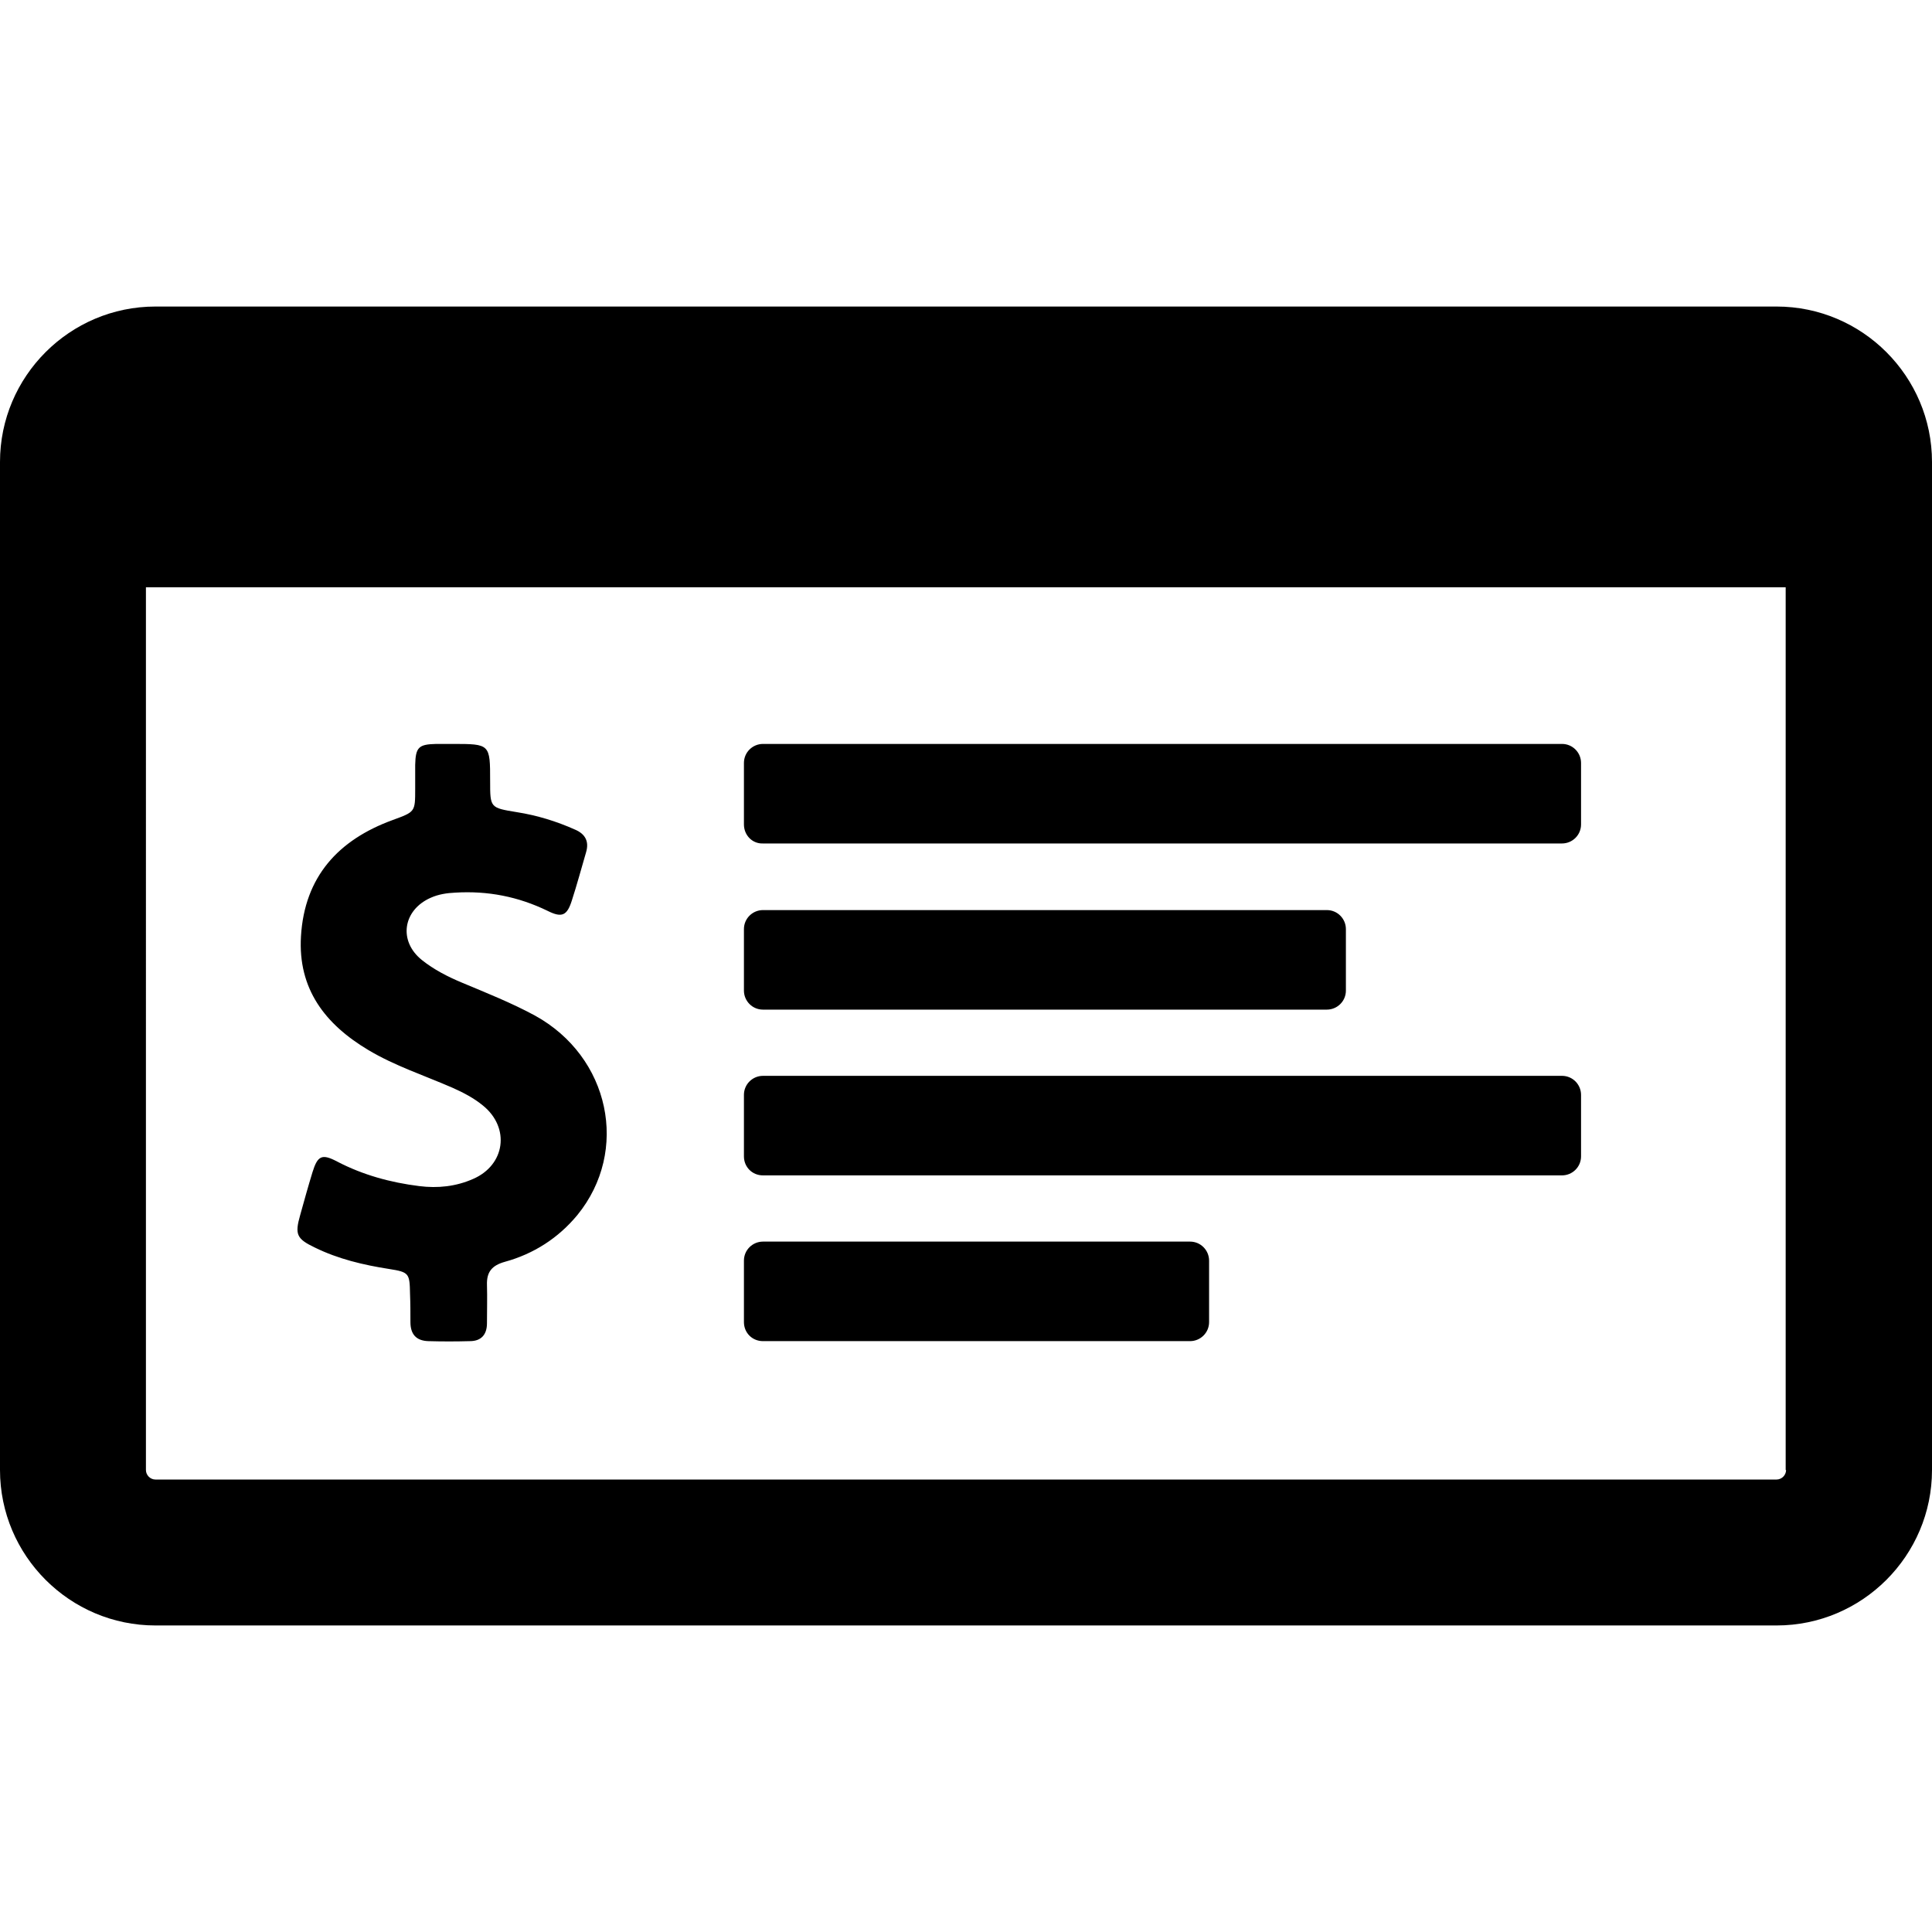 <?xml version="1.0" encoding="iso-8859-1"?>
<!-- Uploaded to: SVG Repo, www.svgrepo.com, Generator: SVG Repo Mixer Tools -->
<svg fill="#000000" height="800px" width="800px" version="1.1" id="Capa_1" xmlns="http://www.w3.org/2000/svg" xmlns:xlink="http://www.w3.org/1999/xlink" 
	 viewBox="0 0 487.2 487.2" xml:space="preserve">
<g>
	<path d="M448,77.3H39.2C17.6,77.3,0,94.9,0,116.5v254.2c0,21.6,17.6,39.2,39.2,39.2H448c21.6,0,39.2-17.6,39.2-39.2V116.5
		C487.2,94.9,469.6,77.3,448,77.3z M450.4,370.7c0,1.3-1.1,2.4-2.4,2.4H39.2c-1.3,0-2.4-1.1-2.4-2.4V148.1h413.5v222.6H450.4z
		 M75.7,306.4c1-3.6,2-7.2,3.1-10.8c1.3-4.2,2.4-4.7,6.2-2.7c6.5,3.4,13.5,5.3,20.7,6.2c4.7,0.6,9.3,0.1,13.6-1.8
		c8.1-3.5,9.4-12.9,2.5-18.5c-2.3-1.9-5-3.3-7.7-4.5c-7.1-3.1-14.5-5.5-21.2-9.5c-10.9-6.5-17.8-15.4-17-28.7
		c0.9-15,9.4-24.3,23.1-29.3c5.7-2.1,5.7-2,5.7-7.9c0-2,0-4,0-6c0.1-4.5,0.9-5.2,5.3-5.3c1.4,0,2.7,0,4.1,0c9.5,0,9.5,0,9.5,9.4
		c0,6.7,0,6.7,6.7,7.8c5.1,0.8,10,2.3,14.7,4.4c2.6,1.1,3.6,3,2.8,5.7c-1.2,4.1-2.3,8.2-3.6,12.2c-1.2,3.8-2.5,4.4-6.1,2.6
		c-7.4-3.6-15.1-5.1-23.3-4.6c-2.1,0.1-4.2,0.4-6.2,1.3c-7,3.1-8.2,10.9-2.2,15.7c3,2.4,6.5,4.2,10.1,5.7c6.2,2.6,12.5,5.1,18.4,8.3
		c18.9,10.4,23.9,34.1,10.7,50.3c-4.8,5.8-11,9.8-18.3,11.8c-3.2,0.9-4.6,2.5-4.5,5.8c0.1,3.2,0,6.5,0,9.7c0,2.9-1.5,4.5-4.3,4.5
		c-3.5,0.1-7,0.1-10.5,0c-3.1-0.1-4.5-1.8-4.5-4.8c0-2.4,0-4.7-0.1-7.1c-0.1-5.2-0.2-5.5-5.3-6.3c-6.4-1-12.8-2.5-18.7-5.4
		C74.8,312.4,74.3,311.3,75.7,306.4z M187.6,207.9v-15.5c0-2.7,2.2-4.8,4.8-4.8h201.5c2.7,0,4.8,2.2,4.8,4.8v15.5
		c0,2.7-2.2,4.8-4.8,4.8H192.4C189.7,212.8,187.6,210.6,187.6,207.9z M187.6,249.8v-15.5c0-2.7,2.2-4.8,4.8-4.8h142.2
		c2.7,0,4.8,2.2,4.8,4.8v15.5c0,2.7-2.2,4.8-4.8,4.8H192.4C189.7,254.6,187.6,252.4,187.6,249.8z M187.6,291.6v-15.5
		c0-2.7,2.2-4.8,4.8-4.8h201.5c2.7,0,4.8,2.2,4.8,4.8v15.5c0,2.7-2.2,4.8-4.8,4.8H192.4C189.7,296.4,187.6,294.3,187.6,291.6z
		 M187.6,333.4v-15.5c0-2.7,2.2-4.8,4.8-4.8H222h20.6h57.5c2.7,0,4.8,2.2,4.8,4.8v15.5c0,2.7-2.2,4.8-4.8,4.8h-57.5H222h-29.6
		C189.7,338.2,187.6,336.1,187.6,333.4z"/>
</g>
</svg>